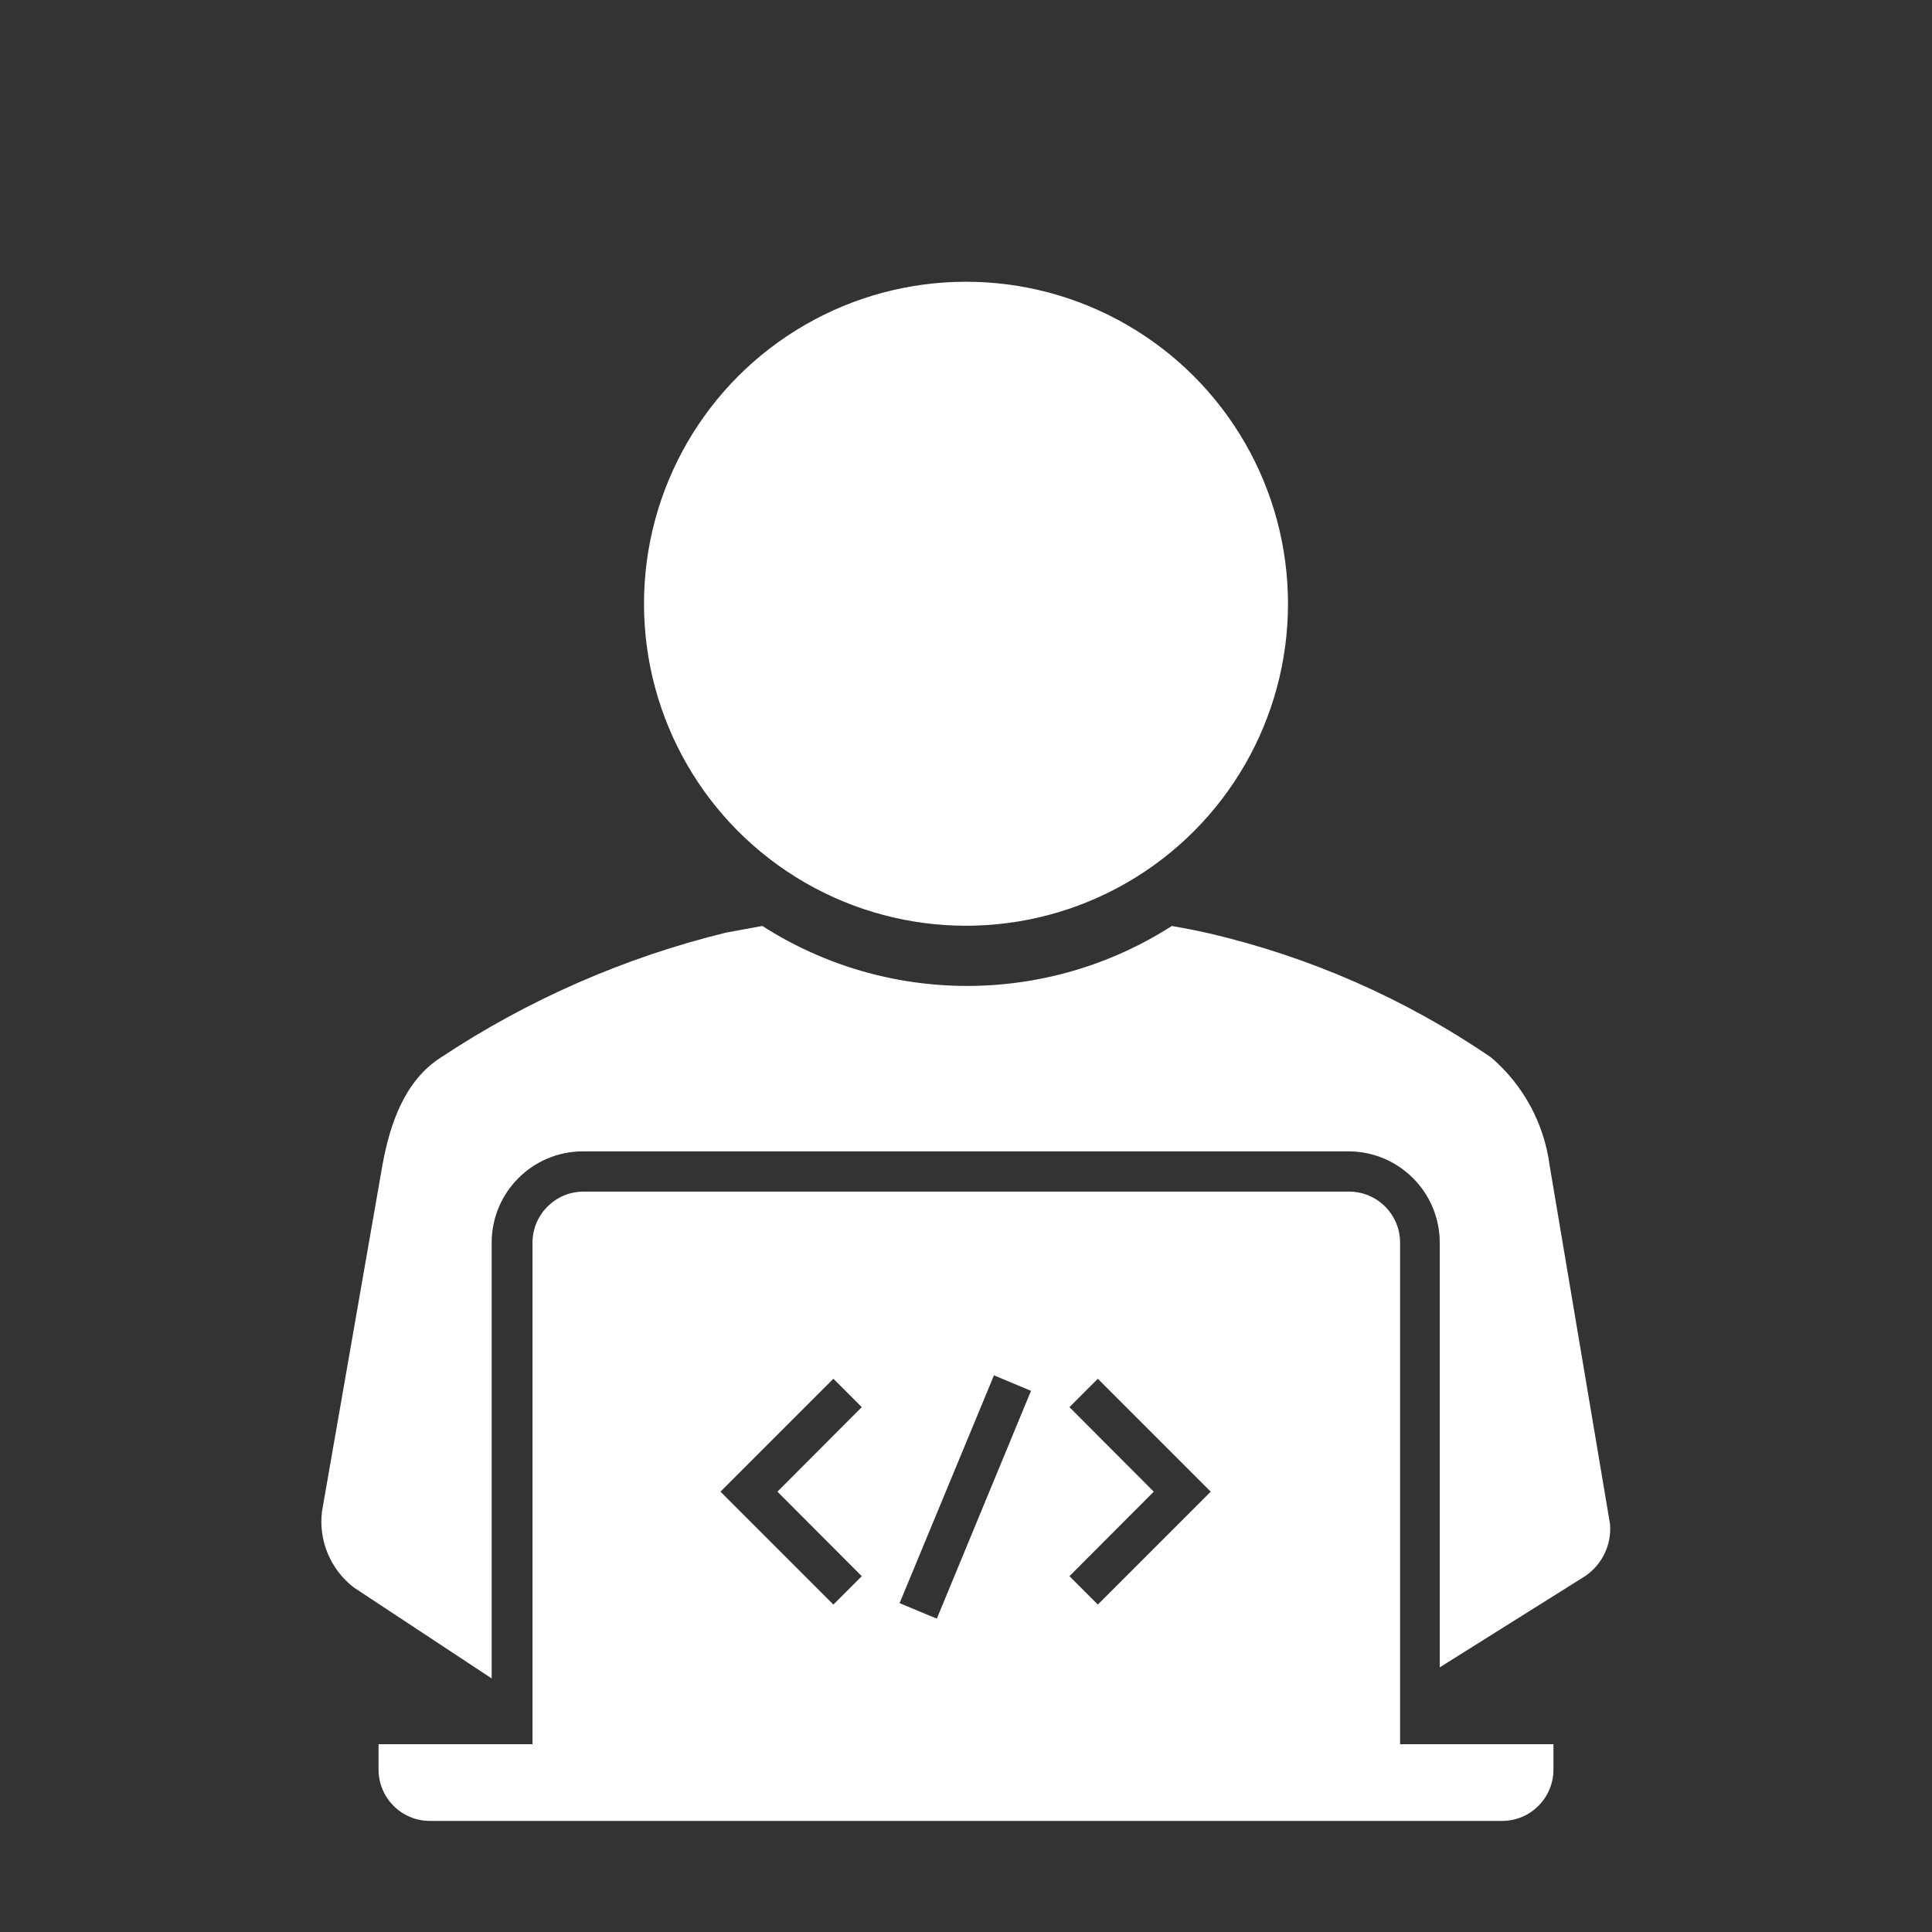 <svg xmlns="http://www.w3.org/2000/svg" xmlns:xlink="http://www.w3.org/1999/xlink" viewBox="0 0 96 96" id="Icons_Programmer"><rect x="0" y="0" width="96" height="96" fill="#333333" stroke="none"/><circle cx="48" cy="30" r="16" fill="#FFFFFF"></circle><path d="M77 57.91C76.727 55.827 75.695 53.918 74.1 52.55 69.828 49.624 65.045 47.525 60 46.36 59.43 46.23 58.83 46.12 58.23 46.01 52.029 49.984 44.081 49.984 37.88 46.01L36.08 46.34C31.03 47.575 26.233 49.676 21.9 52.55 20.12 53.69 19.38 55.81 19 57.91L16 75.1C15.82 76.551 16.422 77.988 17.58 78.88L24.43 83.4 24.43 61.75C24.43 59.243 26.462 57.21 28.97 57.21 28.98 57.21 28.99 57.21 29 57.21L67 57.21C69.507 57.21 71.54 59.243 71.54 61.75L71.54 82.85 78.76 78.32C79.615 77.743 80.09 76.748 80 75.72Z" fill="#FFFFFF"></path><path d="M69.57 86.67 69.57 61.75C69.57 60.347 68.433 59.21 67.03 59.21 67.02 59.21 67.01 59.21 67 59.21L29 59.21C27.597 59.21 26.46 60.347 26.46 61.75L26.46 86.67 18.81 86.67 18.81 87.94C18.816 89.341 19.95 90.475 21.35 90.48L74.65 90.48C76.05 90.475 77.184 89.341 77.19 87.94L77.19 86.67ZM42.82 78.32 41.41 79.73 35.8 74.12 41.41 68.51 42.82 69.92 38.63 74.12ZM46.55 80.43 44.7 79.66 49.39 68.34 51.23 69.11ZM54.55 79.73 53.14 78.32 57.33 74.12 53.14 69.92 54.55 68.51 60.16 74.12Z" fill="#FFFFFF"></path></svg>